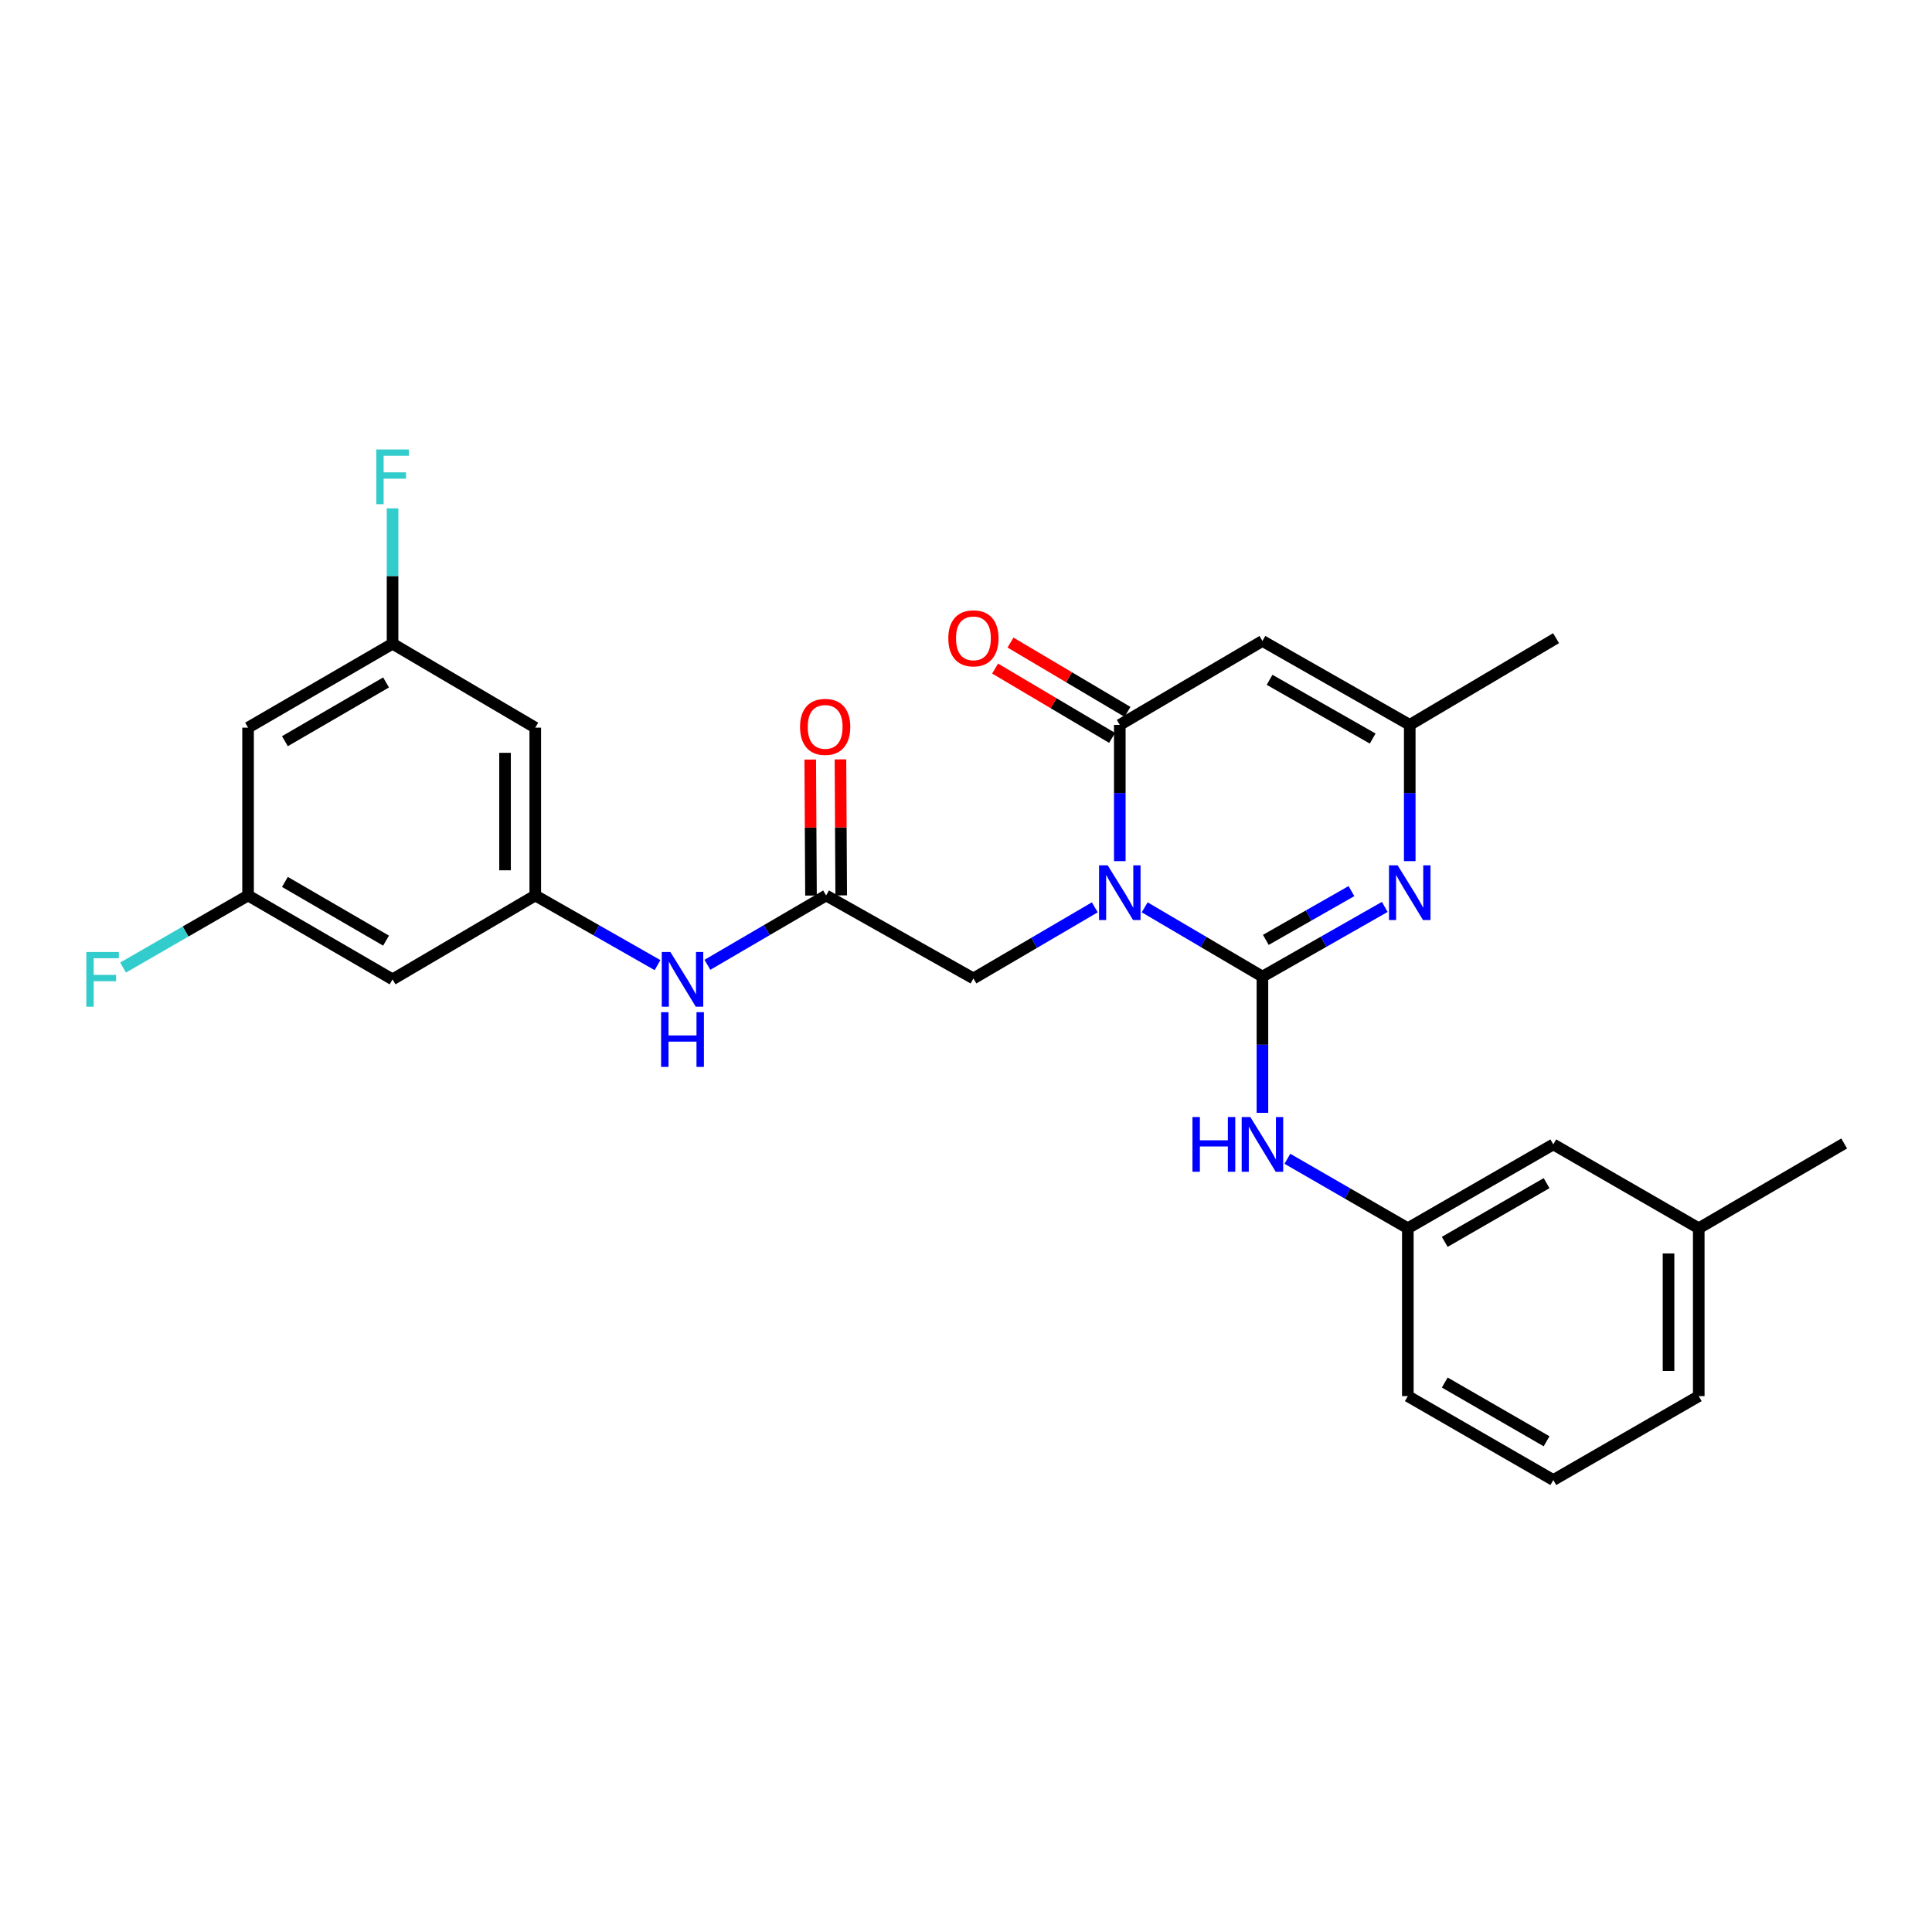 <?xml version='1.0' encoding='iso-8859-1'?>
<svg version='1.1' baseProfile='full'
              xmlns='http://www.w3.org/2000/svg'
                      xmlns:rdkit='http://www.rdkit.org/xml'
                      xmlns:xlink='http://www.w3.org/1999/xlink'
                  xml:space='preserve'
width='1000px' height='1000px' viewBox='0 0 1000 1000'>
<!-- END OF HEADER -->
<rect style='opacity:1.0;fill:#FFFFFF;stroke:none' width='1000' height='1000' x='0' y='0'> </rect>
<path class='bond-0' d='M 592.486,469.629 L 622.96,487.555' style='fill:none;fill-rule:evenodd;stroke:#0000FF;stroke-width:6px;stroke-linecap:butt;stroke-linejoin:miter;stroke-opacity:1' />
<path class='bond-0' d='M 622.96,487.555 L 653.435,505.48' style='fill:none;fill-rule:evenodd;stroke:#000000;stroke-width:6px;stroke-linecap:butt;stroke-linejoin:miter;stroke-opacity:1' />
<path class='bond-1' d='M 579.604,445.721 L 579.604,410.459' style='fill:none;fill-rule:evenodd;stroke:#0000FF;stroke-width:6px;stroke-linecap:butt;stroke-linejoin:miter;stroke-opacity:1' />
<path class='bond-1' d='M 579.604,410.459 L 579.604,375.196' style='fill:none;fill-rule:evenodd;stroke:#000000;stroke-width:6px;stroke-linecap:butt;stroke-linejoin:miter;stroke-opacity:1' />
<path class='bond-6' d='M 566.669,469.63 L 535.257,488.033' style='fill:none;fill-rule:evenodd;stroke:#0000FF;stroke-width:6px;stroke-linecap:butt;stroke-linejoin:miter;stroke-opacity:1' />
<path class='bond-6' d='M 535.257,488.033 L 503.844,506.436' style='fill:none;fill-rule:evenodd;stroke:#000000;stroke-width:6px;stroke-linecap:butt;stroke-linejoin:miter;stroke-opacity:1' />
<path class='bond-2' d='M 653.435,505.48 L 685.091,487.45' style='fill:none;fill-rule:evenodd;stroke:#000000;stroke-width:6px;stroke-linecap:butt;stroke-linejoin:miter;stroke-opacity:1' />
<path class='bond-2' d='M 685.091,487.45 L 716.748,469.419' style='fill:none;fill-rule:evenodd;stroke:#0000FF;stroke-width:6px;stroke-linecap:butt;stroke-linejoin:miter;stroke-opacity:1' />
<path class='bond-2' d='M 655.191,486.481 L 677.351,473.859' style='fill:none;fill-rule:evenodd;stroke:#000000;stroke-width:6px;stroke-linecap:butt;stroke-linejoin:miter;stroke-opacity:1' />
<path class='bond-2' d='M 677.351,473.859 L 699.51,461.238' style='fill:none;fill-rule:evenodd;stroke:#0000FF;stroke-width:6px;stroke-linecap:butt;stroke-linejoin:miter;stroke-opacity:1' />
<path class='bond-5' d='M 653.435,505.48 L 653.435,540.742' style='fill:none;fill-rule:evenodd;stroke:#000000;stroke-width:6px;stroke-linecap:butt;stroke-linejoin:miter;stroke-opacity:1' />
<path class='bond-5' d='M 653.435,540.742 L 653.435,576.004' style='fill:none;fill-rule:evenodd;stroke:#0000FF;stroke-width:6px;stroke-linecap:butt;stroke-linejoin:miter;stroke-opacity:1' />
<path class='bond-3' d='M 579.604,375.196 L 653.435,331.76' style='fill:none;fill-rule:evenodd;stroke:#000000;stroke-width:6px;stroke-linecap:butt;stroke-linejoin:miter;stroke-opacity:1' />
<path class='bond-10' d='M 583.59,368.468 L 553.311,350.531' style='fill:none;fill-rule:evenodd;stroke:#000000;stroke-width:6px;stroke-linecap:butt;stroke-linejoin:miter;stroke-opacity:1' />
<path class='bond-10' d='M 553.311,350.531 L 523.031,332.594' style='fill:none;fill-rule:evenodd;stroke:#FF0000;stroke-width:6px;stroke-linecap:butt;stroke-linejoin:miter;stroke-opacity:1' />
<path class='bond-10' d='M 575.619,381.925 L 545.339,363.988' style='fill:none;fill-rule:evenodd;stroke:#000000;stroke-width:6px;stroke-linecap:butt;stroke-linejoin:miter;stroke-opacity:1' />
<path class='bond-10' d='M 545.339,363.988 L 515.06,346.051' style='fill:none;fill-rule:evenodd;stroke:#FF0000;stroke-width:6px;stroke-linecap:butt;stroke-linejoin:miter;stroke-opacity:1' />
<path class='bond-27' d='M 729.682,445.721 L 729.682,410.459' style='fill:none;fill-rule:evenodd;stroke:#0000FF;stroke-width:6px;stroke-linecap:butt;stroke-linejoin:miter;stroke-opacity:1' />
<path class='bond-27' d='M 729.682,410.459 L 729.682,375.196' style='fill:none;fill-rule:evenodd;stroke:#000000;stroke-width:6px;stroke-linecap:butt;stroke-linejoin:miter;stroke-opacity:1' />
<path class='bond-4' d='M 653.435,331.76 L 729.682,375.196' style='fill:none;fill-rule:evenodd;stroke:#000000;stroke-width:6px;stroke-linecap:butt;stroke-linejoin:miter;stroke-opacity:1' />
<path class='bond-4' d='M 657.13,351.865 L 710.503,382.271' style='fill:none;fill-rule:evenodd;stroke:#000000;stroke-width:6px;stroke-linecap:butt;stroke-linejoin:miter;stroke-opacity:1' />
<path class='bond-22' d='M 729.682,375.196 L 805.424,330.318' style='fill:none;fill-rule:evenodd;stroke:#000000;stroke-width:6px;stroke-linecap:butt;stroke-linejoin:miter;stroke-opacity:1' />
<path class='bond-16' d='M 666.347,599.784 L 697.519,617.765' style='fill:none;fill-rule:evenodd;stroke:#0000FF;stroke-width:6px;stroke-linecap:butt;stroke-linejoin:miter;stroke-opacity:1' />
<path class='bond-16' d='M 697.519,617.765 L 728.691,635.746' style='fill:none;fill-rule:evenodd;stroke:#000000;stroke-width:6px;stroke-linecap:butt;stroke-linejoin:miter;stroke-opacity:1' />
<path class='bond-7' d='M 503.844,506.436 L 427.589,463.495' style='fill:none;fill-rule:evenodd;stroke:#000000;stroke-width:6px;stroke-linecap:butt;stroke-linejoin:miter;stroke-opacity:1' />
<path class='bond-9' d='M 427.589,463.495 L 396.872,481.439' style='fill:none;fill-rule:evenodd;stroke:#000000;stroke-width:6px;stroke-linecap:butt;stroke-linejoin:miter;stroke-opacity:1' />
<path class='bond-9' d='M 396.872,481.439 L 366.155,499.383' style='fill:none;fill-rule:evenodd;stroke:#0000FF;stroke-width:6px;stroke-linecap:butt;stroke-linejoin:miter;stroke-opacity:1' />
<path class='bond-17' d='M 435.409,463.451 L 435.213,428.252' style='fill:none;fill-rule:evenodd;stroke:#000000;stroke-width:6px;stroke-linecap:butt;stroke-linejoin:miter;stroke-opacity:1' />
<path class='bond-17' d='M 435.213,428.252 L 435.017,393.052' style='fill:none;fill-rule:evenodd;stroke:#FF0000;stroke-width:6px;stroke-linecap:butt;stroke-linejoin:miter;stroke-opacity:1' />
<path class='bond-17' d='M 419.769,463.538 L 419.573,428.339' style='fill:none;fill-rule:evenodd;stroke:#000000;stroke-width:6px;stroke-linecap:butt;stroke-linejoin:miter;stroke-opacity:1' />
<path class='bond-17' d='M 419.573,428.339 L 419.377,393.139' style='fill:none;fill-rule:evenodd;stroke:#FF0000;stroke-width:6px;stroke-linecap:butt;stroke-linejoin:miter;stroke-opacity:1' />
<path class='bond-8' d='M 277.051,463.495 L 308.691,481.52' style='fill:none;fill-rule:evenodd;stroke:#000000;stroke-width:6px;stroke-linecap:butt;stroke-linejoin:miter;stroke-opacity:1' />
<path class='bond-8' d='M 308.691,481.52 L 340.33,499.546' style='fill:none;fill-rule:evenodd;stroke:#0000FF;stroke-width:6px;stroke-linecap:butt;stroke-linejoin:miter;stroke-opacity:1' />
<path class='bond-11' d='M 277.051,463.495 L 277.051,376.63' style='fill:none;fill-rule:evenodd;stroke:#000000;stroke-width:6px;stroke-linecap:butt;stroke-linejoin:miter;stroke-opacity:1' />
<path class='bond-11' d='M 261.411,450.465 L 261.411,389.66' style='fill:none;fill-rule:evenodd;stroke:#000000;stroke-width:6px;stroke-linecap:butt;stroke-linejoin:miter;stroke-opacity:1' />
<path class='bond-12' d='M 277.051,463.495 L 203.186,506.914' style='fill:none;fill-rule:evenodd;stroke:#000000;stroke-width:6px;stroke-linecap:butt;stroke-linejoin:miter;stroke-opacity:1' />
<path class='bond-13' d='M 277.051,376.63 L 203.186,333.194' style='fill:none;fill-rule:evenodd;stroke:#000000;stroke-width:6px;stroke-linecap:butt;stroke-linejoin:miter;stroke-opacity:1' />
<path class='bond-14' d='M 203.186,506.914 L 128.399,463.495' style='fill:none;fill-rule:evenodd;stroke:#000000;stroke-width:6px;stroke-linecap:butt;stroke-linejoin:miter;stroke-opacity:1' />
<path class='bond-14' d='M 199.821,486.875 L 147.47,456.482' style='fill:none;fill-rule:evenodd;stroke:#000000;stroke-width:6px;stroke-linecap:butt;stroke-linejoin:miter;stroke-opacity:1' />
<path class='bond-20' d='M 203.186,333.194 L 203.186,298.16' style='fill:none;fill-rule:evenodd;stroke:#000000;stroke-width:6px;stroke-linecap:butt;stroke-linejoin:miter;stroke-opacity:1' />
<path class='bond-20' d='M 203.186,298.16 L 203.186,263.127' style='fill:none;fill-rule:evenodd;stroke:#33CCCC;stroke-width:6px;stroke-linecap:butt;stroke-linejoin:miter;stroke-opacity:1' />
<path class='bond-29' d='M 203.186,333.194 L 128.399,376.63' style='fill:none;fill-rule:evenodd;stroke:#000000;stroke-width:6px;stroke-linecap:butt;stroke-linejoin:miter;stroke-opacity:1' />
<path class='bond-29' d='M 199.823,353.234 L 147.472,383.639' style='fill:none;fill-rule:evenodd;stroke:#000000;stroke-width:6px;stroke-linecap:butt;stroke-linejoin:miter;stroke-opacity:1' />
<path class='bond-15' d='M 128.399,463.495 L 128.399,376.63' style='fill:none;fill-rule:evenodd;stroke:#000000;stroke-width:6px;stroke-linecap:butt;stroke-linejoin:miter;stroke-opacity:1' />
<path class='bond-19' d='M 128.399,463.495 L 96.05,482.15' style='fill:none;fill-rule:evenodd;stroke:#000000;stroke-width:6px;stroke-linecap:butt;stroke-linejoin:miter;stroke-opacity:1' />
<path class='bond-19' d='M 96.05,482.15 L 63.701,500.805' style='fill:none;fill-rule:evenodd;stroke:#33CCCC;stroke-width:6px;stroke-linecap:butt;stroke-linejoin:miter;stroke-opacity:1' />
<path class='bond-18' d='M 728.691,635.746 L 803.99,592.336' style='fill:none;fill-rule:evenodd;stroke:#000000;stroke-width:6px;stroke-linecap:butt;stroke-linejoin:miter;stroke-opacity:1' />
<path class='bond-18' d='M 747.797,642.785 L 800.507,612.397' style='fill:none;fill-rule:evenodd;stroke:#000000;stroke-width:6px;stroke-linecap:butt;stroke-linejoin:miter;stroke-opacity:1' />
<path class='bond-24' d='M 728.691,635.746 L 728.691,722.628' style='fill:none;fill-rule:evenodd;stroke:#000000;stroke-width:6px;stroke-linecap:butt;stroke-linejoin:miter;stroke-opacity:1' />
<path class='bond-21' d='M 803.99,592.336 L 879.272,635.746' style='fill:none;fill-rule:evenodd;stroke:#000000;stroke-width:6px;stroke-linecap:butt;stroke-linejoin:miter;stroke-opacity:1' />
<path class='bond-26' d='M 879.272,635.746 L 954.545,591.858' style='fill:none;fill-rule:evenodd;stroke:#000000;stroke-width:6px;stroke-linecap:butt;stroke-linejoin:miter;stroke-opacity:1' />
<path class='bond-28' d='M 879.272,635.746 L 879.272,722.628' style='fill:none;fill-rule:evenodd;stroke:#000000;stroke-width:6px;stroke-linecap:butt;stroke-linejoin:miter;stroke-opacity:1' />
<path class='bond-28' d='M 863.632,648.779 L 863.632,709.596' style='fill:none;fill-rule:evenodd;stroke:#000000;stroke-width:6px;stroke-linecap:butt;stroke-linejoin:miter;stroke-opacity:1' />
<path class='bond-23' d='M 803.99,766.065 L 728.691,722.628' style='fill:none;fill-rule:evenodd;stroke:#000000;stroke-width:6px;stroke-linecap:butt;stroke-linejoin:miter;stroke-opacity:1' />
<path class='bond-23' d='M 800.51,746.001 L 747.801,715.596' style='fill:none;fill-rule:evenodd;stroke:#000000;stroke-width:6px;stroke-linecap:butt;stroke-linejoin:miter;stroke-opacity:1' />
<path class='bond-25' d='M 803.99,766.065 L 879.272,722.628' style='fill:none;fill-rule:evenodd;stroke:#000000;stroke-width:6px;stroke-linecap:butt;stroke-linejoin:miter;stroke-opacity:1' />
<path  class='atom-0' d='M 573.344 447.892
L 582.624 462.892
Q 583.544 464.372, 585.024 467.052
Q 586.504 469.732, 586.584 469.892
L 586.584 447.892
L 590.344 447.892
L 590.344 476.212
L 586.464 476.212
L 576.504 459.812
Q 575.344 457.892, 574.104 455.692
Q 572.904 453.492, 572.544 452.812
L 572.544 476.212
L 568.864 476.212
L 568.864 447.892
L 573.344 447.892
' fill='#0000FF'/>
<path  class='atom-3' d='M 723.422 447.892
L 732.702 462.892
Q 733.622 464.372, 735.102 467.052
Q 736.582 469.732, 736.662 469.892
L 736.662 447.892
L 740.422 447.892
L 740.422 476.212
L 736.542 476.212
L 726.582 459.812
Q 725.422 457.892, 724.182 455.692
Q 722.982 453.492, 722.622 452.812
L 722.622 476.212
L 718.942 476.212
L 718.942 447.892
L 723.422 447.892
' fill='#0000FF'/>
<path  class='atom-6' d='M 617.215 578.176
L 621.055 578.176
L 621.055 590.216
L 635.535 590.216
L 635.535 578.176
L 639.375 578.176
L 639.375 606.496
L 635.535 606.496
L 635.535 593.416
L 621.055 593.416
L 621.055 606.496
L 617.215 606.496
L 617.215 578.176
' fill='#0000FF'/>
<path  class='atom-6' d='M 647.175 578.176
L 656.455 593.176
Q 657.375 594.656, 658.855 597.336
Q 660.335 600.016, 660.415 600.176
L 660.415 578.176
L 664.175 578.176
L 664.175 606.496
L 660.295 606.496
L 650.335 590.096
Q 649.175 588.176, 647.935 585.976
Q 646.735 583.776, 646.375 583.096
L 646.375 606.496
L 642.695 606.496
L 642.695 578.176
L 647.175 578.176
' fill='#0000FF'/>
<path  class='atom-10' d='M 347.003 492.754
L 356.283 507.754
Q 357.203 509.234, 358.683 511.914
Q 360.163 514.594, 360.243 514.754
L 360.243 492.754
L 364.003 492.754
L 364.003 521.074
L 360.123 521.074
L 350.163 504.674
Q 349.003 502.754, 347.763 500.554
Q 346.563 498.354, 346.203 497.674
L 346.203 521.074
L 342.523 521.074
L 342.523 492.754
L 347.003 492.754
' fill='#0000FF'/>
<path  class='atom-10' d='M 342.183 523.906
L 346.023 523.906
L 346.023 535.946
L 360.503 535.946
L 360.503 523.906
L 364.343 523.906
L 364.343 552.226
L 360.503 552.226
L 360.503 539.146
L 346.023 539.146
L 346.023 552.226
L 342.183 552.226
L 342.183 523.906
' fill='#0000FF'/>
<path  class='atom-11' d='M 490.844 330.398
Q 490.844 323.598, 494.204 319.798
Q 497.564 315.998, 503.844 315.998
Q 510.124 315.998, 513.484 319.798
Q 516.844 323.598, 516.844 330.398
Q 516.844 337.278, 513.444 341.198
Q 510.044 345.078, 503.844 345.078
Q 497.604 345.078, 494.204 341.198
Q 490.844 337.318, 490.844 330.398
M 503.844 341.878
Q 508.164 341.878, 510.484 338.998
Q 512.844 336.078, 512.844 330.398
Q 512.844 324.838, 510.484 322.038
Q 508.164 319.198, 503.844 319.198
Q 499.524 319.198, 497.164 321.998
Q 494.844 324.798, 494.844 330.398
Q 494.844 336.118, 497.164 338.998
Q 499.524 341.878, 503.844 341.878
' fill='#FF0000'/>
<path  class='atom-18' d='M 414.103 376.232
Q 414.103 369.432, 417.463 365.632
Q 420.823 361.832, 427.103 361.832
Q 433.383 361.832, 436.743 365.632
Q 440.103 369.432, 440.103 376.232
Q 440.103 383.112, 436.703 387.032
Q 433.303 390.912, 427.103 390.912
Q 420.863 390.912, 417.463 387.032
Q 414.103 383.152, 414.103 376.232
M 427.103 387.712
Q 431.423 387.712, 433.743 384.832
Q 436.103 381.912, 436.103 376.232
Q 436.103 370.672, 433.743 367.872
Q 431.423 365.032, 427.103 365.032
Q 422.783 365.032, 420.423 367.832
Q 418.103 370.632, 418.103 376.232
Q 418.103 381.952, 420.423 384.832
Q 422.783 387.712, 427.103 387.712
' fill='#FF0000'/>
<path  class='atom-20' d='M 44.689 492.754
L 61.529 492.754
L 61.529 495.994
L 48.489 495.994
L 48.489 504.594
L 60.089 504.594
L 60.089 507.874
L 48.489 507.874
L 48.489 521.074
L 44.689 521.074
L 44.689 492.754
' fill='#33CCCC'/>
<path  class='atom-21' d='M 194.766 232.647
L 211.606 232.647
L 211.606 235.887
L 198.566 235.887
L 198.566 244.487
L 210.166 244.487
L 210.166 247.767
L 198.566 247.767
L 198.566 260.967
L 194.766 260.967
L 194.766 232.647
' fill='#33CCCC'/>
</svg>
